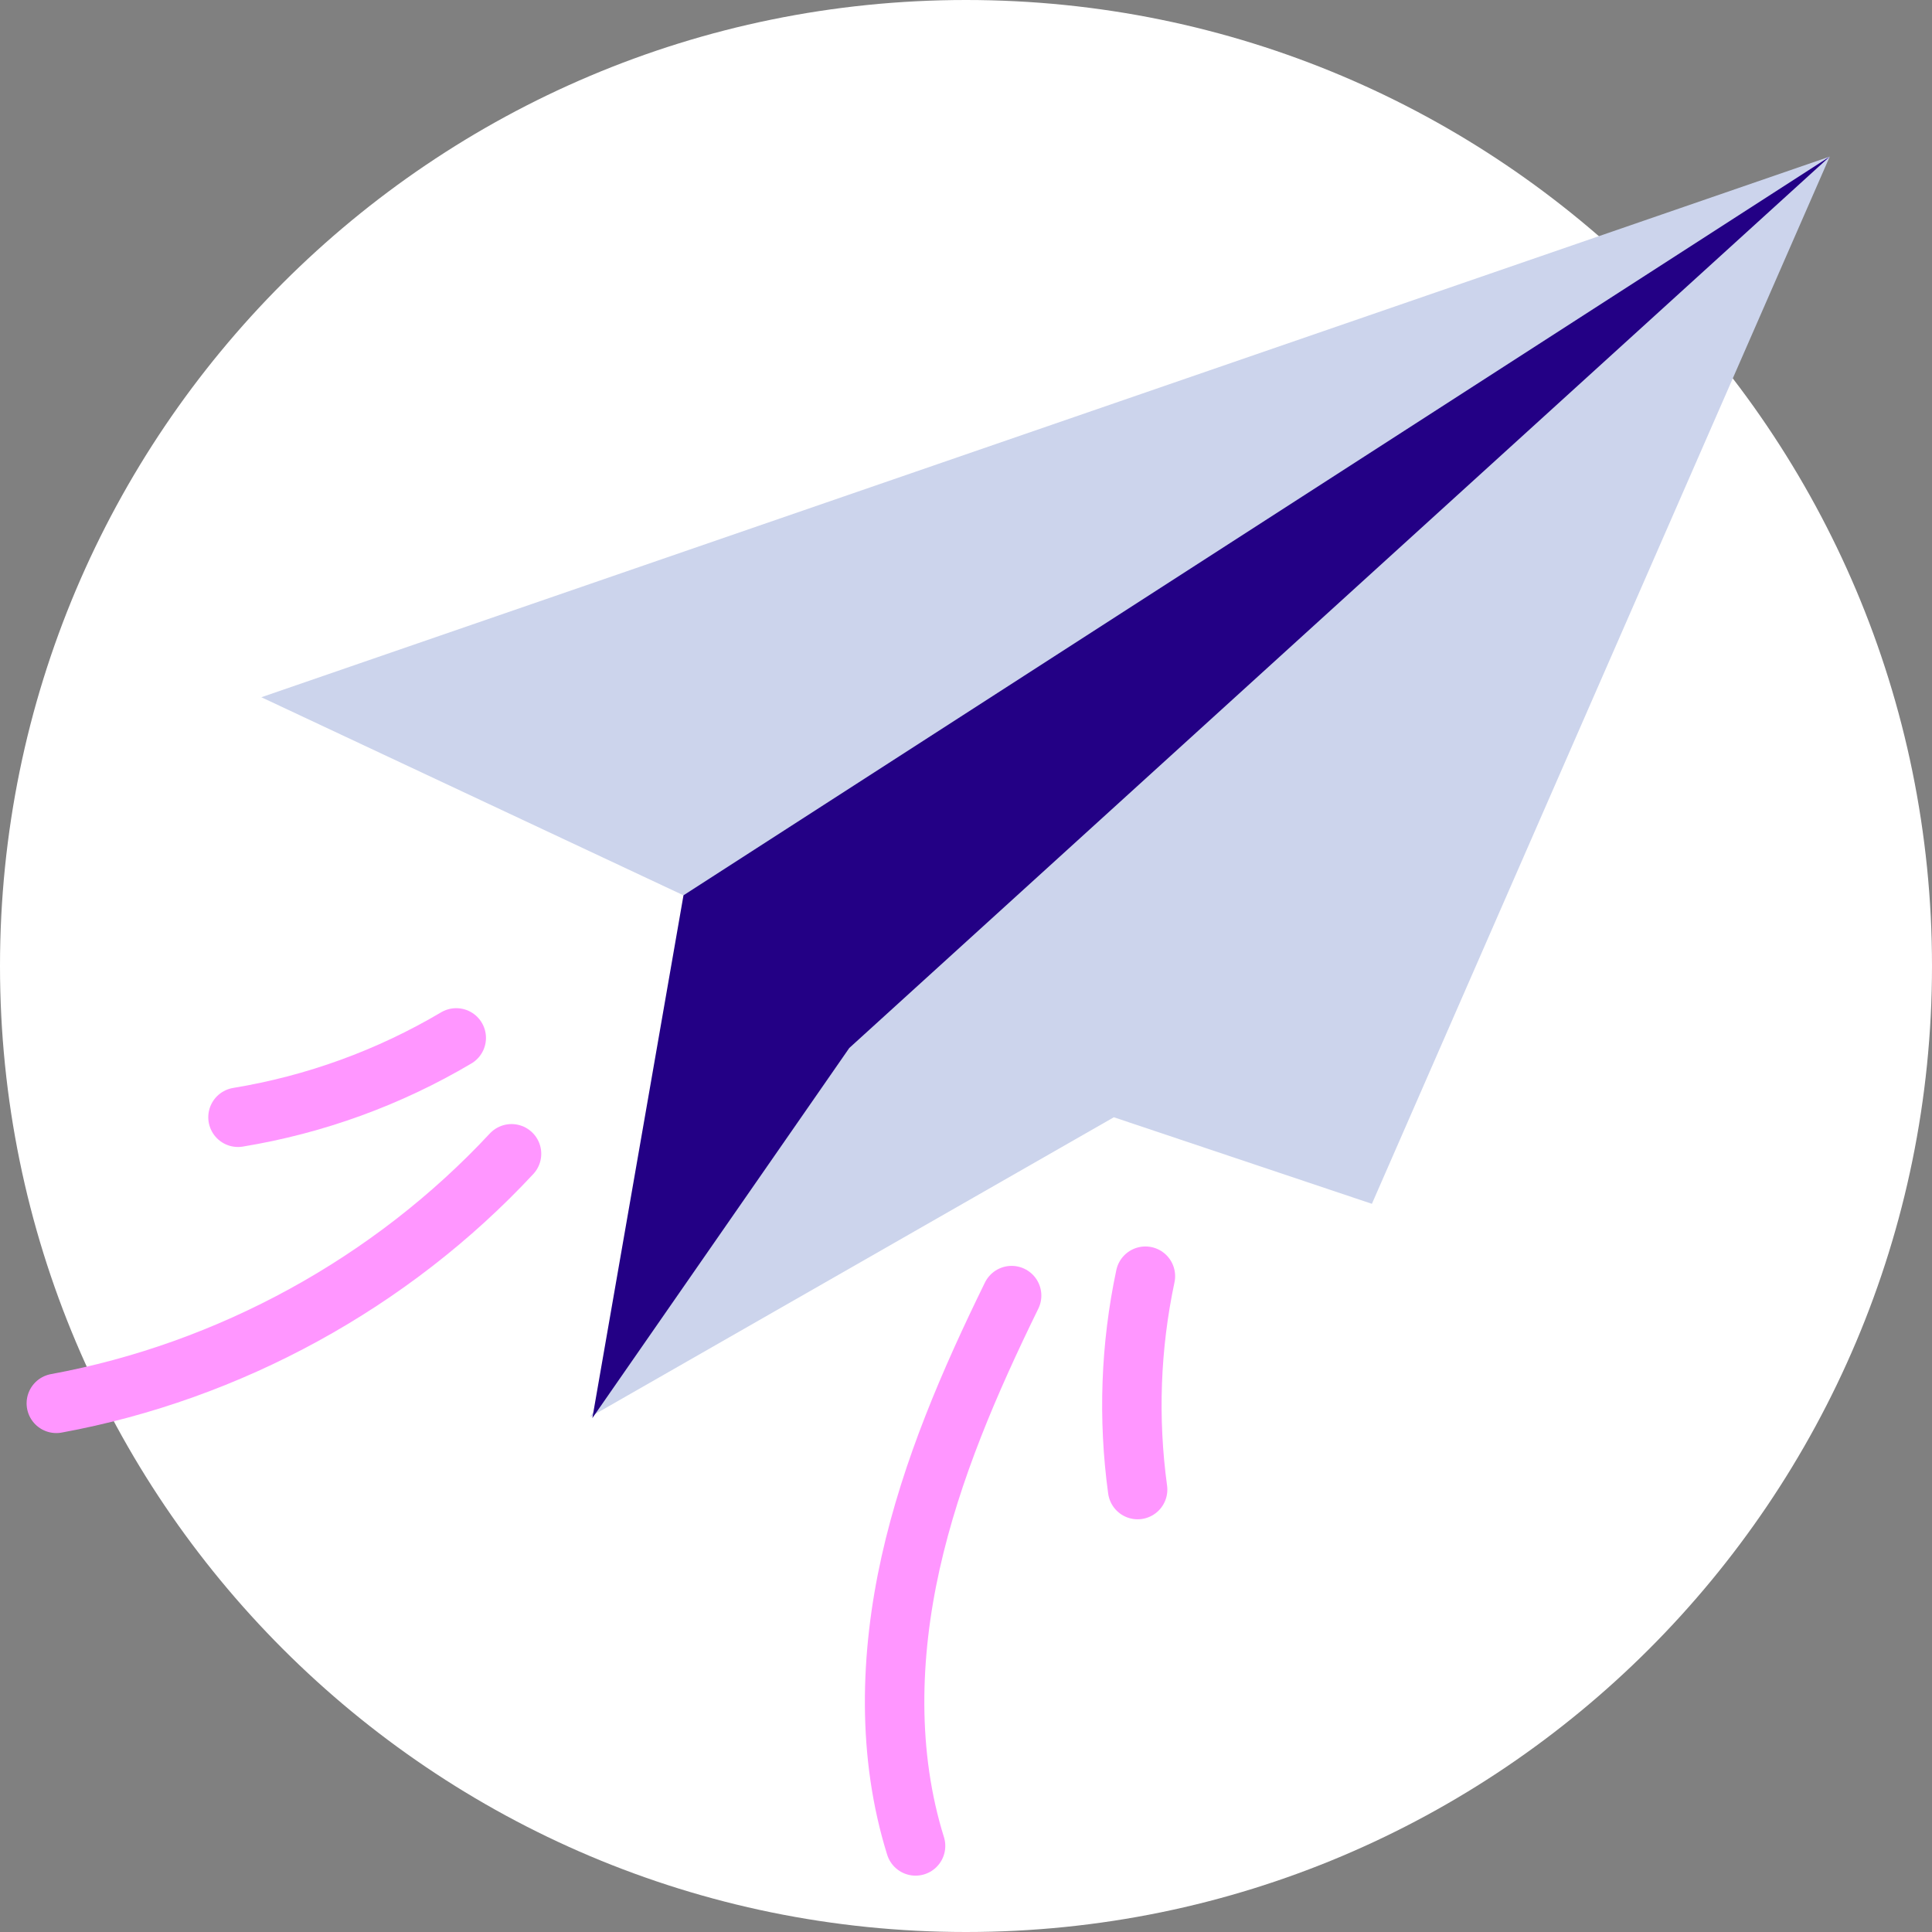 <svg width="65" height="65" viewBox="0 0 65 65" fill="none" xmlns="http://www.w3.org/2000/svg">
<rect x="0" y="0" width="65" height="65" fill="#808080" stroke="none"/>
<path d="M32.5 65C50.449 65 65 50.449 65 32.5C65 14.551 50.449 0 32.5 0C14.551 0 0 14.551 0 32.5C0 50.449 14.551 65 32.5 65Z" fill="white"/>
<path d="M22.995 30.122L8.793 23.458L61.56 5.268L46.156 40.501L37.474 37.589L19.851 47.672L28.576 35.256" fill="#CCD4EC"/>
<path d="M61.56 5.268L22.995 30.122L19.929 47.711L28.576 35.256L61.56 5.268Z" fill="#230085"/>
<path d="M34.035 43.589C32.623 46.473 31.336 49.446 30.636 52.581C29.937 55.715 29.846 59.038 30.803 62.104" stroke="#FF96FF" stroke-width="2" stroke-linecap="round" stroke-linejoin="round"/>
<path d="M38.536 42.936C38.035 45.296 37.947 47.725 38.274 50.115" stroke="#FF96FF" stroke-width="2" stroke-linecap="round" stroke-linejoin="round"/>
<path d="M15.35 34.919C13.089 36.258 10.599 37.163 8.007 37.589" stroke="#FF96FF" stroke-width="2" stroke-linecap="round" stroke-linejoin="round"/>
<path d="M17.21 38.818C13.176 43.154 7.72 46.145 1.895 47.214" stroke="#FF96FF" stroke-width="2" stroke-linecap="round" stroke-linejoin="round"/>
</svg>
